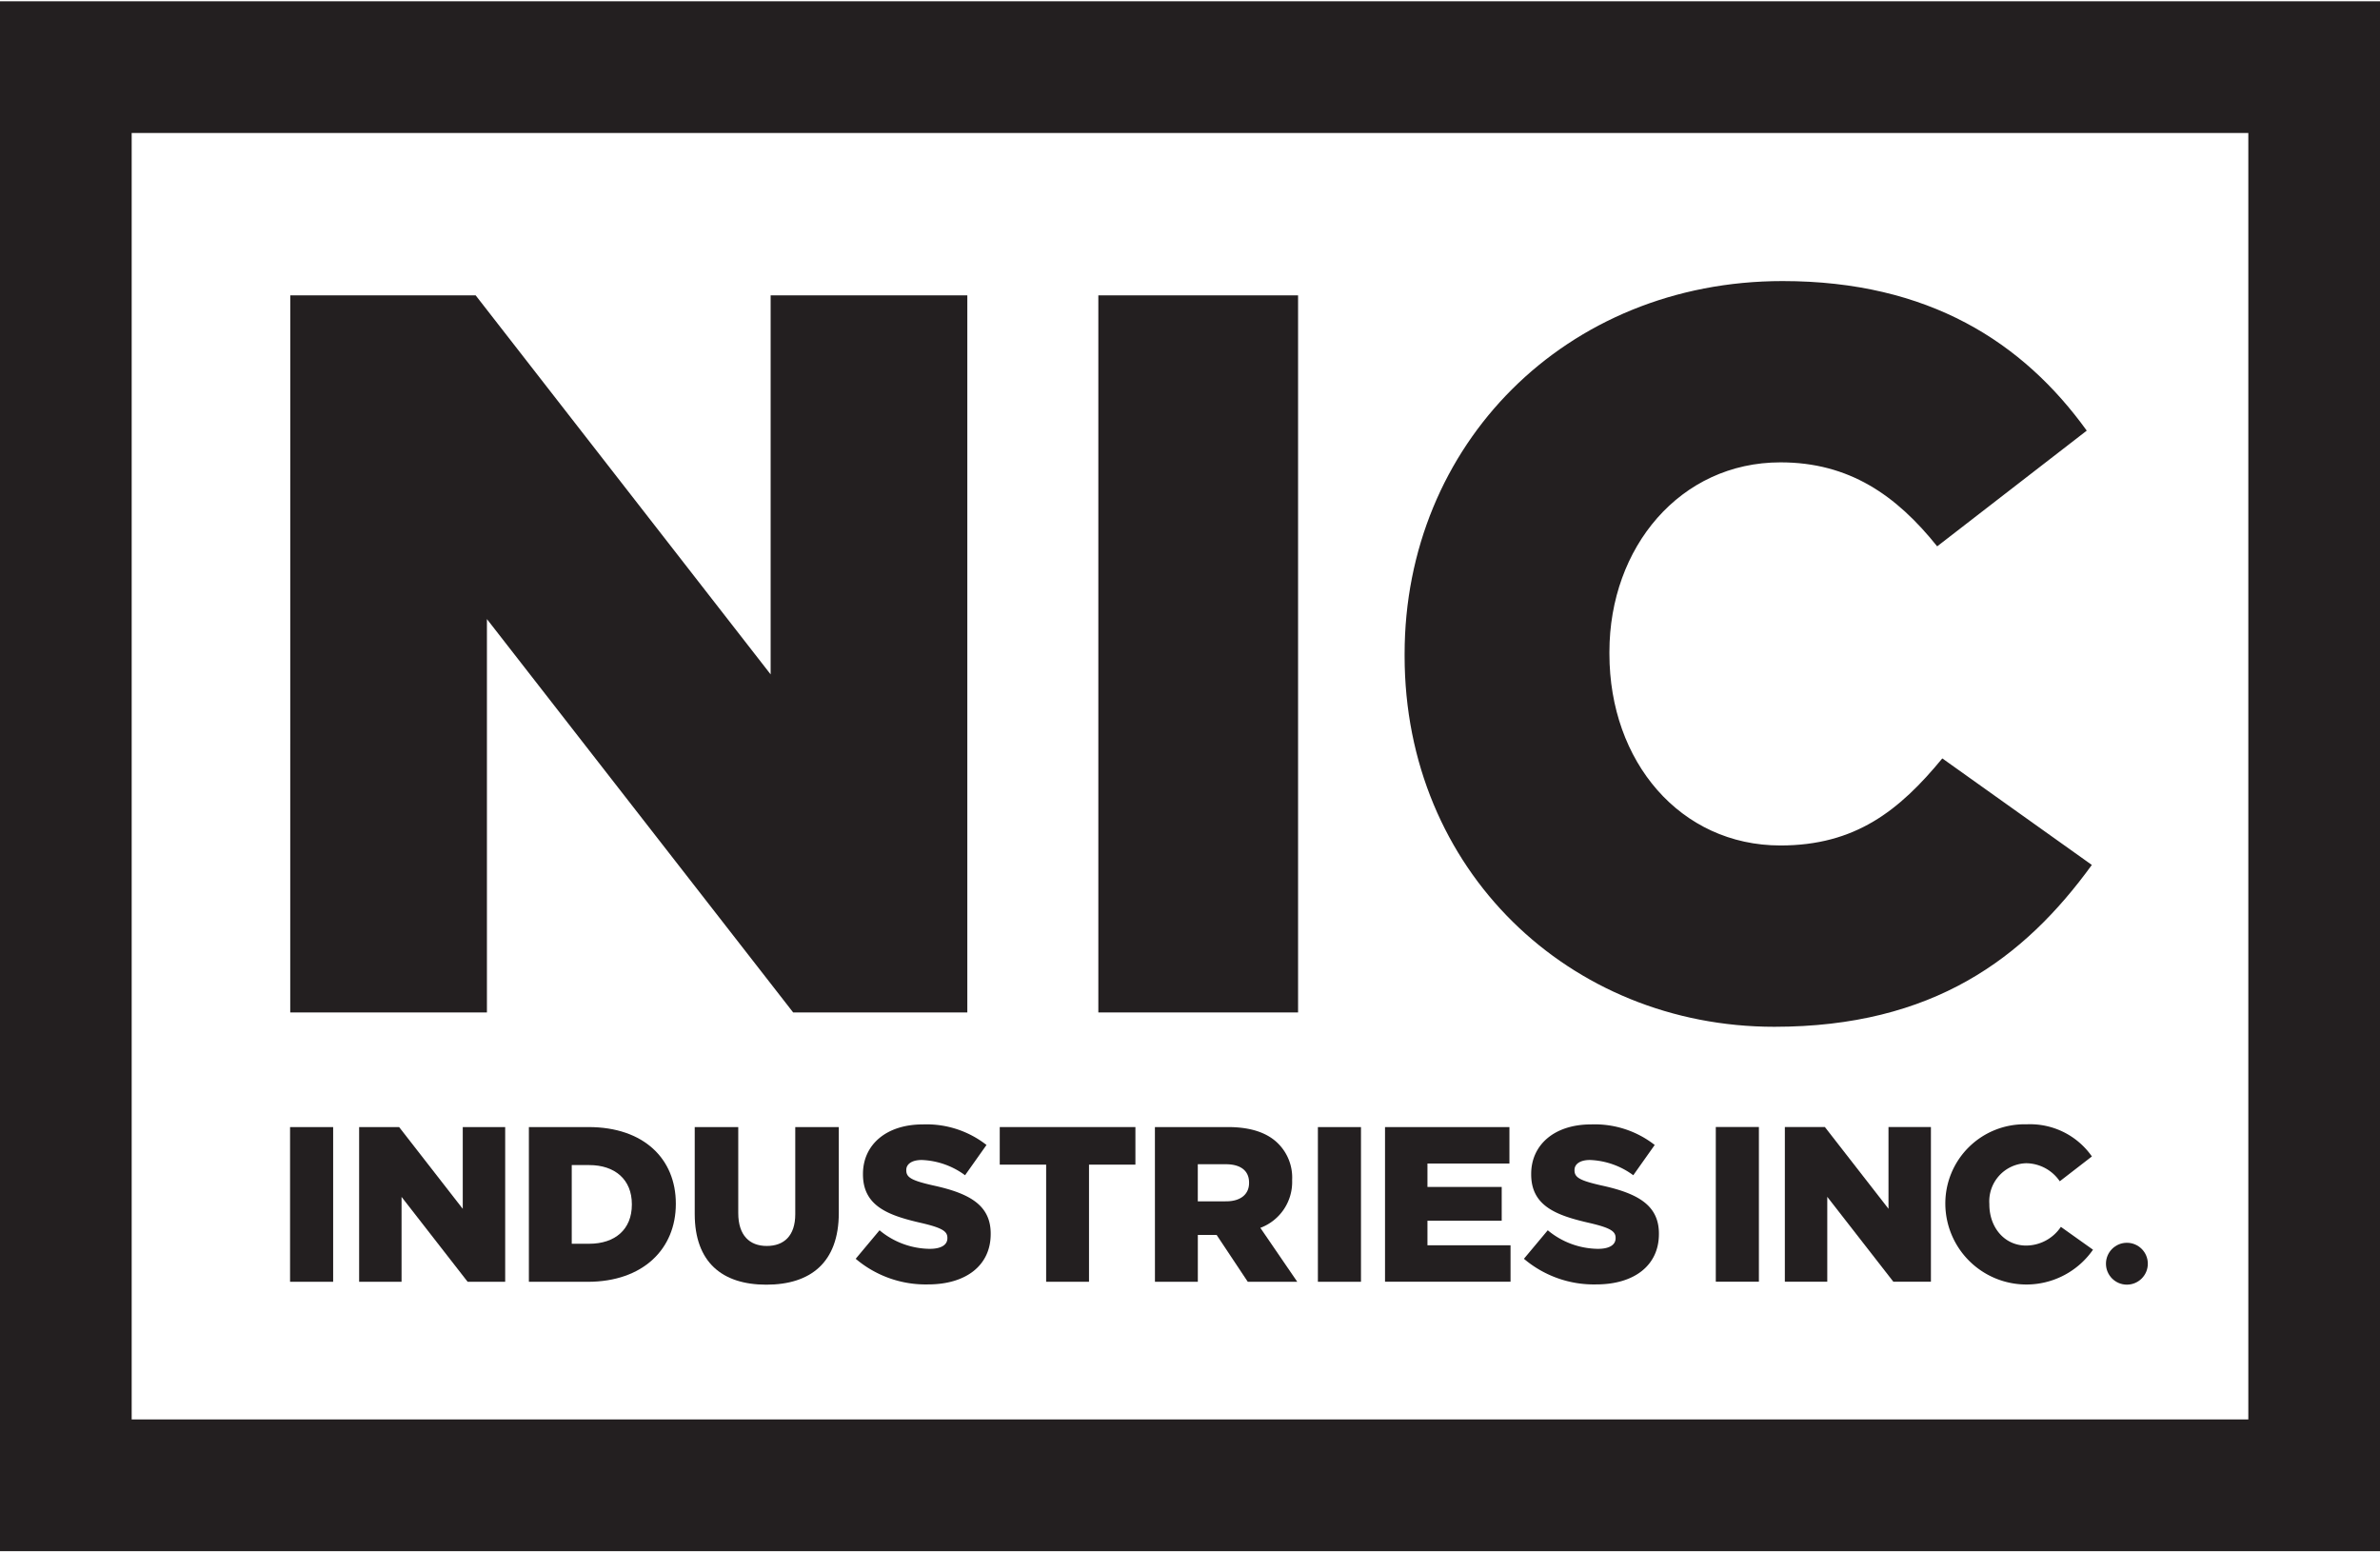 <svg xmlns="http://www.w3.org/2000/svg" viewBox="0 0 239.591 155.996" width="115px" height="75px">
  <defs>
    <style>
      .cls-1 {
        fill: #231f20;
      }
    </style>
  </defs>
  <g id="Layer_2" data-name="Layer 2">
    <g id="Layer_1-2" data-name="Layer 1">
      <g>
        <g>
          <path class="cls-1" d="M29.221,29.6H47.884l29.695,38.15V29.6h19.8v72.176H79.847L49.018,62.183v39.594h-19.8Z"></path>
          <path class="cls-1" d="M110.568,29.6h20.107v72.176H110.568Z"></path>
          <path class="cls-1" d="M141.4,65.9v-.207c0-21.034,16.189-37.532,38.047-37.532,14.744,0,24.23,6.187,30.623,15.054L195.013,54.862c-4.125-5.155-8.869-8.454-15.776-8.454-10.1,0-17.219,8.558-17.219,19.075v.206c0,10.826,7.115,19.281,17.219,19.281,7.527,0,11.961-3.5,16.292-8.764l15.053,10.723c-6.805,9.383-15.982,16.291-31.964,16.291C158,103.22,141.4,87.445,141.4,65.9Z"></path>
        </g>
        <path class="cls-1" d="M239.591,156H0V0H239.591ZM13.256,142.74H226.335V13.256H13.256Z"></path>
        <g>
          <g>
            <path class="cls-1" d="M29.2,113.313h4.338v15.571H29.2Z"></path>
            <path class="cls-1" d="M36.153,113.313h4.026l6.406,8.23v-8.23h4.271v15.571H47.075l-6.651-8.542v8.542H36.153Z"></path>
            <path class="cls-1" d="M53.242,113.313h6.006c5.561,0,8.787,3.2,8.787,7.7v.045c0,4.493-3.271,7.83-8.876,7.83H53.242Zm6.072,11.745c2.581,0,4.294-1.424,4.294-3.938v-.044c0-2.491-1.713-3.937-4.294-3.937H57.557v7.919Z"></path>
            <path class="cls-1" d="M69.937,122.055v-8.742h4.382v8.653c0,2.247,1.135,3.314,2.87,3.314s2.869-1.023,2.869-3.2v-8.764h4.383v8.631c0,5.027-2.87,7.23-7.3,7.23S69.937,126.926,69.937,122.055Z"></path>
            <path class="cls-1" d="M86.142,126.571l2.4-2.87a8.025,8.025,0,0,0,5.05,1.869c1.157,0,1.78-.4,1.78-1.068v-.045c0-.644-.512-1-2.625-1.49-3.314-.756-5.873-1.691-5.873-4.894v-.044c0-2.892,2.291-4.983,6.028-4.983a9.8,9.8,0,0,1,6.407,2.069l-2.158,3.047a7.809,7.809,0,0,0-4.36-1.535c-1.045,0-1.557.445-1.557,1v.044c0,.712.534,1.024,2.692,1.514,3.581.778,5.806,1.934,5.806,4.849v.044c0,3.182-2.514,5.072-6.3,5.072A10.876,10.876,0,0,1,86.142,126.571Z"></path>
            <path class="cls-1" d="M105.314,117.094h-4.671v-3.781H114.3v3.781h-4.671v11.79h-4.315Z"></path>
            <path class="cls-1" d="M116.263,113.313h7.364c2.381,0,4.027.623,5.072,1.69a4.833,4.833,0,0,1,1.379,3.626v.045a4.925,4.925,0,0,1-3.2,4.783l3.715,5.427h-4.982l-3.137-4.716h-1.89v4.716h-4.317Zm7.164,7.474c1.468,0,2.314-.712,2.314-1.846V118.9c0-1.224-.89-1.846-2.337-1.846H120.58v3.737Z"></path>
            <path class="cls-1" d="M132.67,113.313h4.338v15.571H132.67Z"></path>
            <path class="cls-1" d="M139.428,113.313h12.524v3.67H143.7v2.358h7.475v3.4H143.7v2.469h8.364v3.67H139.428Z"></path>
            <path class="cls-1" d="M153.411,126.571l2.4-2.87a8.025,8.025,0,0,0,5.05,1.869c1.156,0,1.779-.4,1.779-1.068v-.045c0-.644-.512-1-2.625-1.49-3.314-.756-5.873-1.691-5.873-4.894v-.044c0-2.892,2.292-4.983,6.029-4.983a9.8,9.8,0,0,1,6.406,2.069l-2.157,3.047a7.814,7.814,0,0,0-4.361-1.535c-1.045,0-1.556.445-1.556,1v.044c0,.712.533,1.024,2.691,1.514,3.581.778,5.806,1.934,5.806,4.849v.044c0,3.182-2.514,5.072-6.3,5.072A10.876,10.876,0,0,1,153.411,126.571Z"></path>
          </g>
          <g>
            <path class="cls-1" d="M195.834,121.148V121.1a7.967,7.967,0,0,1,8.175-8.064,7.591,7.591,0,0,1,6.579,3.234l-3.234,2.5a4.151,4.151,0,0,0-3.389-1.817,3.835,3.835,0,0,0-3.7,4.1v.045c0,2.326,1.529,4.142,3.7,4.142a4.235,4.235,0,0,0,3.5-1.883l3.234,2.3a8.164,8.164,0,0,1-14.865-4.519Z"></path>
            <path class="cls-1" d="M172.727,113.306h4.338v15.572h-4.338Z"></path>
            <path class="cls-1" d="M179.679,113.306h4.026l6.407,8.231v-8.231h4.271v15.572H190.6l-6.651-8.542v8.542h-4.271Z"></path>
            <circle class="cls-1" cx="214.111" cy="127.067" r="2.107"></circle>
          </g>
        </g>
      </g>
    </g>
  </g>
</svg>

